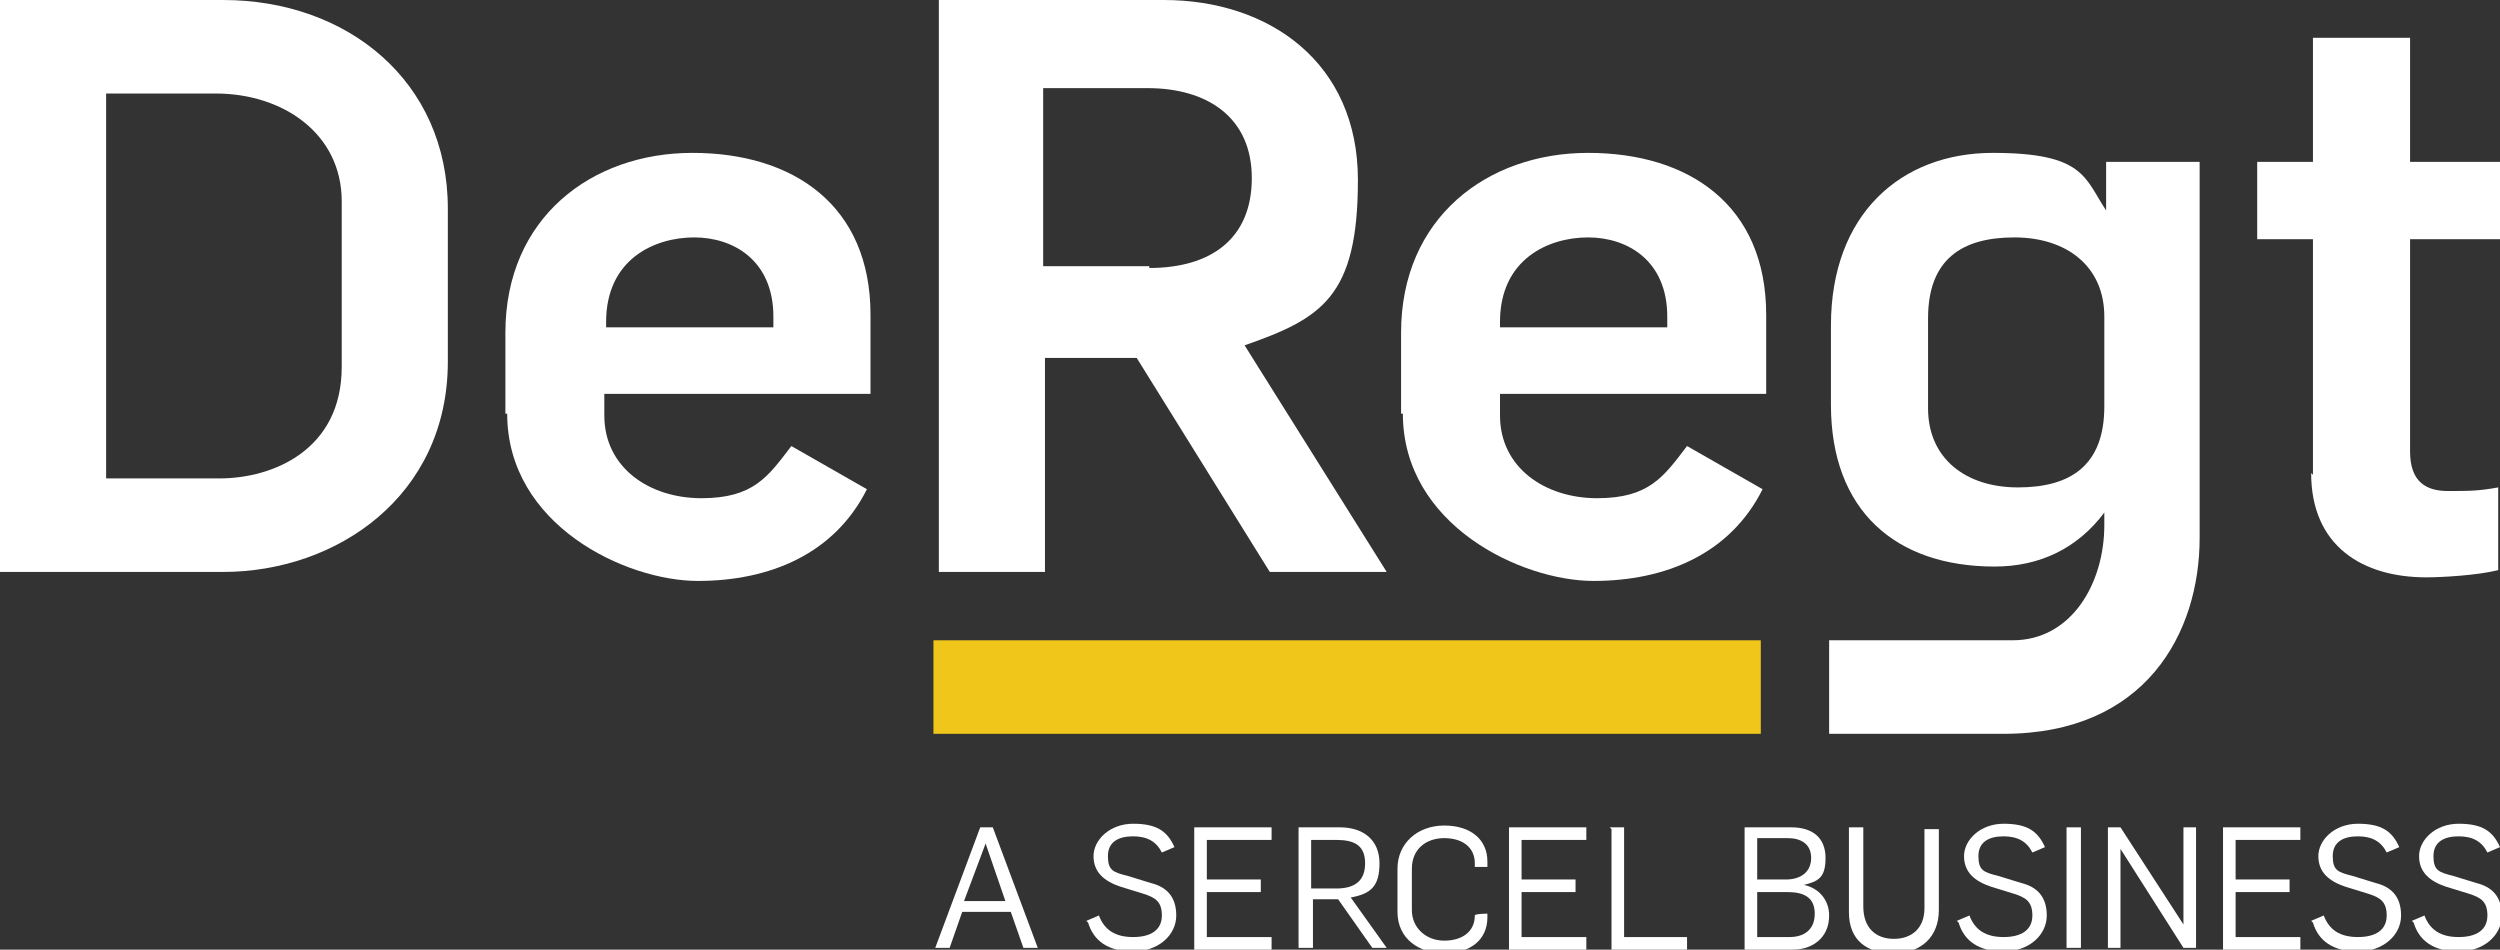 <?xml version="1.0" encoding="UTF-8"?>
<svg id="Laag_1" xmlns="http://www.w3.org/2000/svg" version="1.1" viewBox="0 0 139 52.8">
  <rect x="0" y="0" width="139" height="52.8" fill="#333333" stroke="none"/>
  <!-- Generator: Adobe Illustrator 30.0.0, SVG Export Plug-In . SVG Version: 2.1.1 Build 123)  -->
  <defs>
    <style>
      .st0 {
        fill: #fff;
      }

      .st1 {
        fill: #f1c61a;
      }
    </style>
  </defs>
  <path class="st0" d="M54.5,46h.7l2.5,6.7h-.8l-.7-2h-2.7l-.7,2h-.8l2.5-6.7ZM55.9,50.1l-1.1-3.2h0l-1.2,3.2h2.3Z"/>
  <path class="st0" d="M60.4,51.2l.7-.3c.3.8.9,1.2,1.9,1.2s1.6-.4,1.6-1.2-.4-1-1-1.2l-1.3-.4c-.9-.3-1.5-.8-1.5-1.7s.9-1.8,2.2-1.8,1.9.4,2.3,1.3l-.7.3c-.3-.6-.8-.9-1.6-.9s-1.4.3-1.4,1.1.3.9,1.1,1.1l1.3.4c.8.2,1.4.7,1.4,1.8s-1,2-2.4,2-2.2-.6-2.5-1.6Z"/>
  <path class="st0" d="M66.4,46h4.3v.7h-3.6v2.2h3v.7h-3v2.5h3.6v.7h-4.3v-6.7Z"/>
  <path class="st0" d="M72.1,46h2.4c1.3,0,2.2.7,2.2,2s-.5,1.7-1.6,1.9l2,2.8h-.8l-1.9-2.7h-1.4v2.7h-.8v-6.7ZM74.3,49.4c1,0,1.6-.4,1.6-1.4s-.6-1.3-1.6-1.3h-1.4v2.7h1.5Z"/>
  <path class="st0" d="M77.7,50.6v-2.3c0-1.4,1.1-2.4,2.6-2.4s2.4.8,2.4,2v.3h-.7v-.2c0-.9-.7-1.4-1.7-1.4s-1.8.6-1.8,1.7v2.3c0,1,.8,1.7,1.8,1.7s1.7-.5,1.7-1.4h0c0-.1.7-.1.7-.1v.2c0,1.3-1,2-2.4,2s-2.6-.8-2.6-2.3Z"/>
  <path class="st0" d="M83.9,46h4.3v.7h-3.6v2.2h3v.7h-3v2.5h3.6v.7h-4.3v-6.7Z"/>
  <path class="st0" d="M89.5,46h.8v6.1h3.5v.7h-4.2v-6.7Z"/>
  <path class="st0" d="M97,46h2.6c1.2,0,1.9.6,1.9,1.7s-.4,1.3-1.2,1.5h0c.9.2,1.4.9,1.4,1.7,0,1.3-1,1.9-2,1.9h-2.7v-6.7ZM99.3,48.9c.8,0,1.4-.4,1.4-1.2s-.6-1.1-1.3-1.1h-1.7v2.3h1.6ZM99.5,52.1c.8,0,1.4-.4,1.4-1.3s-.6-1.2-1.5-1.2h-1.7v2.5h1.7Z"/>
  <path class="st0" d="M102.8,50.5v-4.5h.8v4.4c0,1.2.7,1.8,1.7,1.8s1.7-.6,1.7-1.7v-4.4h.8v4.5c0,1.5-1,2.4-2.5,2.4s-2.5-.7-2.5-2.3Z"/>
  <path class="st0" d="M108.8,51.2l.7-.3c.3.8.9,1.2,1.9,1.2s1.6-.4,1.6-1.2-.4-1-1-1.2l-1.3-.4c-.9-.3-1.5-.8-1.5-1.7s.9-1.8,2.2-1.8,1.9.4,2.3,1.3l-.7.3c-.3-.6-.8-.9-1.6-.9s-1.4.3-1.4,1.1.3.9,1.1,1.1l1.3.4c.8.2,1.4.7,1.4,1.8s-1,2-2.4,2-2.2-.6-2.5-1.6Z"/>
  <path class="st0" d="M114.9,46h.8v6.7h-.8v-6.7Z"/>
  <path class="st0" d="M117.1,46h.8l3.5,5.4h0v-5.4h.7v6.7h-.7l-3.5-5.5h0v5.5h-.7v-6.7Z"/>
  <path class="st0" d="M123.6,46h4.3v.7h-3.6v2.2h3v.7h-3v2.5h3.6v.7h-4.3v-6.7Z"/>
  <path class="st0" d="M128.5,51.2l.7-.3c.3.8.9,1.2,1.9,1.2s1.6-.4,1.6-1.2-.4-1-1-1.2l-1.3-.4c-.9-.3-1.5-.8-1.5-1.7s.9-1.8,2.2-1.8,1.9.4,2.3,1.3l-.7.3c-.3-.6-.8-.9-1.6-.9s-1.4.3-1.4,1.1.3.9,1.1,1.1l1.3.4c.8.2,1.4.7,1.4,1.8s-1,2-2.4,2-2.2-.6-2.5-1.6Z"/>
  <path class="st0" d="M134.1,51.2l.7-.3c.3.8.9,1.2,1.9,1.2s1.6-.4,1.6-1.2-.4-1-1-1.2l-1.3-.4c-.9-.3-1.5-.8-1.5-1.7s.9-1.8,2.2-1.8,1.9.4,2.3,1.3l-.7.3c-.3-.6-.8-.9-1.6-.9s-1.4.3-1.4,1.1.3.9,1.1,1.1l1.3.4c.8.2,1.4.7,1.4,1.8s-1,2-2.4,2-2.2-.6-2.5-1.6Z"/>
  <rect class="st1" x="51.9" y="35.6" width="46" height="5.2"/>
  <path class="st0" d="M12.2,26.6c3,0,6.8-1.6,6.8-6.2v-9.2c0-3.8-3.3-6-7-6h-6.1v21.4h6.3ZM0,0h12.4C19.3,0,24.9,4.5,24.9,11.6v8.5c0,7.5-6.2,11.7-12.5,11.7H0V0Z"/>
  <path class="st0" d="M43,18.2v-.6c0-3.1-2.2-4.4-4.4-4.4s-4.9,1.2-4.9,4.7v.3h9.3ZM28.1,23v-4.5c0-6.4,4.8-10,10.4-10s9.9,2.9,9.9,9v4.4h-14.8v1.2c0,2.9,2.5,4.6,5.4,4.6s3.7-1.2,5-2.9l4.2,2.4c-1.8,3.6-5.4,5.1-9.4,5.1s-10.6-3.1-10.6-9.3"/>
  <path class="st0" d="M63.9,14.9c3.4,0,5.7-1.6,5.7-5s-2.5-5-5.8-5h-5.8v9.9h5.9ZM52.1,0h12.6C70.6,0,75.5,3.5,75.5,10s-2,7.7-6.3,9.2l7.9,12.6h-6.5l-7.4-11.9h-5.1v11.9h-5.9V0Z"/>
  <path class="st0" d="M92.7,18.2v-.6c0-3.1-2.2-4.4-4.4-4.4s-4.9,1.2-4.9,4.7v.3h9.3ZM77.9,23v-4.5c0-6.4,4.8-10,10.4-10s9.9,2.9,9.9,9v4.4h-14.8v1.2c0,2.9,2.5,4.6,5.4,4.6s3.7-1.2,5-2.9l4.2,2.4c-1.8,3.6-5.4,5.1-9.4,5.1s-10.6-3.1-10.6-9.3"/>
  <path class="st0" d="M117,22.7v-5.1c0-2.8-2.1-4.4-5-4.4s-4.8,1.2-4.8,4.5v5c0,2.8,2.1,4.4,5,4.4s4.8-1.2,4.8-4.5M111.9,35.6c3.3,0,5.1-3.2,5.1-6.4v-.7h0c-1.5,2-3.6,3-6.1,3-5.5,0-9.1-3.1-9.1-9v-4.4c0-6.2,3.9-9.6,9-9.6s5.1,1.4,6.3,3.2h0v-2.7h5.2v20.9c0,5.3-3,10.9-10.9,10.9h-9.7v-5.2h10.2Z"/>
  <path class="st0" d="M128.6,26.4v-13.1h-3.1v-4.3h3.1V2.1h5.4v6.9h5v4.3h-5v11.8c0,1.7.9,2.2,2.1,2.2s1.7,0,2.8-.2v4.6c-1.2.3-3.2.4-4,.4-3.5,0-6.4-1.7-6.4-5.8"/>
</svg>